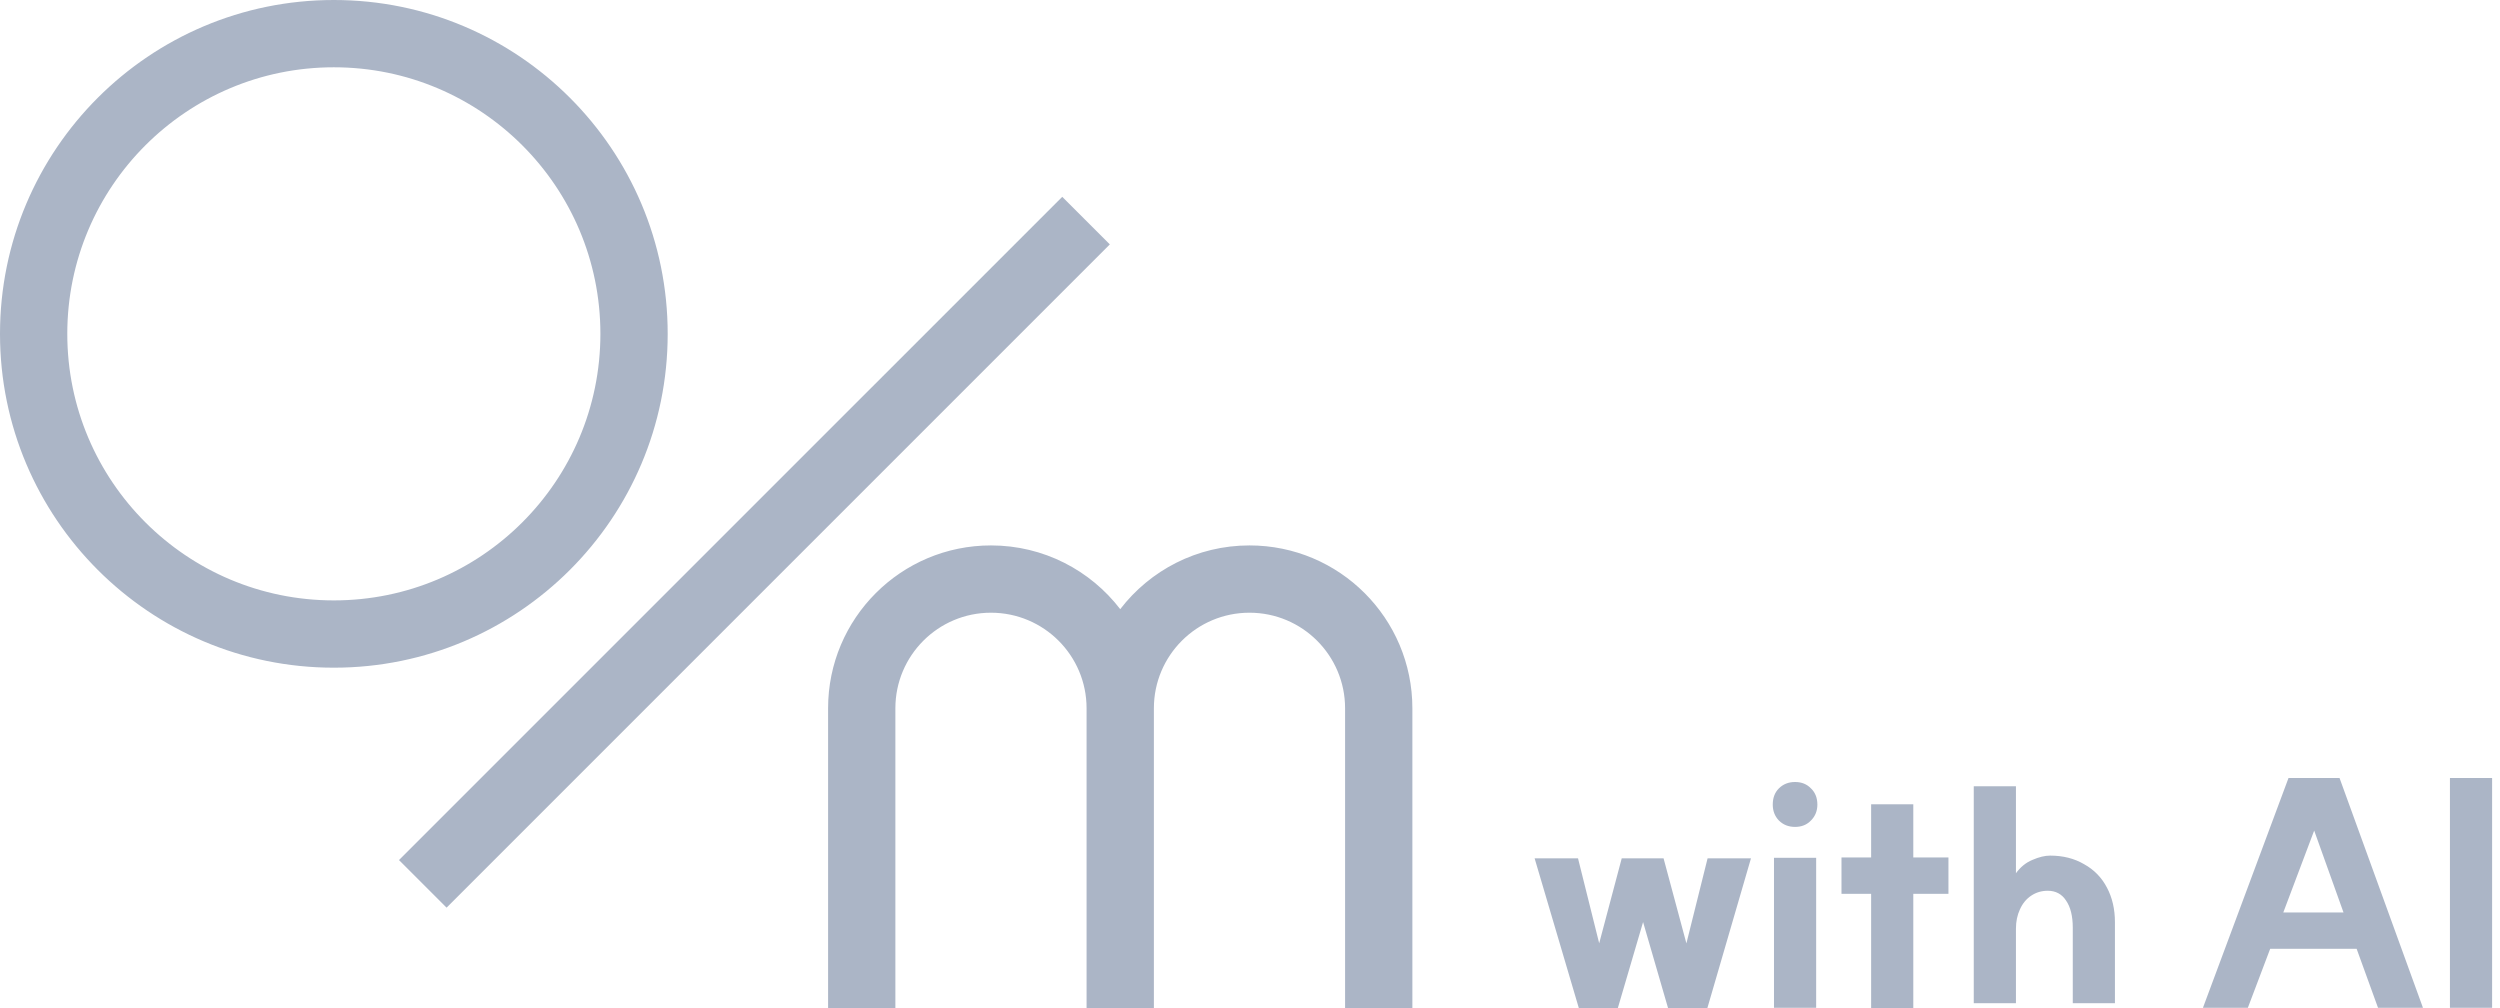 <svg width="119" height="48" viewBox="0 0 119 48" fill="none" xmlns="http://www.w3.org/2000/svg">
<path fill-rule="evenodd" clip-rule="evenodd" d="M21.257 43.204L52.828 11.633L50.563 9.369L18.992 40.939L21.257 43.204ZM39.417 48H42.62V33.715C42.62 31.202 44.657 29.165 47.17 29.165C49.684 29.165 51.721 31.202 51.721 33.715V48H54.925V33.715C54.925 31.202 56.962 29.165 59.475 29.165C61.989 29.165 64.026 31.202 64.026 33.715V48H67.229V33.715C67.229 29.433 63.758 25.962 59.475 25.962C56.969 25.962 54.74 27.151 53.323 28.996C51.906 27.151 49.677 25.962 47.17 25.962C42.888 25.962 39.417 29.433 39.417 33.715V48ZM3.203 15.891C3.203 8.884 8.884 3.203 15.891 3.203C22.899 3.203 28.579 8.884 28.579 15.891C28.579 22.899 22.899 28.579 15.891 28.579C8.884 28.579 3.203 22.899 3.203 15.891ZM15.891 0C7.115 0 0 7.115 0 15.891C0 24.668 7.115 31.782 15.891 31.782C24.668 31.782 31.782 24.668 31.782 15.891C31.782 7.115 24.668 0 15.891 0Z" fill="#ABB5C6"/>
<path d="M118.624 37.033V47.971H116.617V37.033H118.624Z" fill="#ABB5C6"/>
<path d="M115.333 47.971H113.194L112.176 45.164H108.06L106.998 47.971H104.86L108.933 37.033H111.362L115.333 47.971ZM111.551 43.433L110.155 39.535L108.685 43.433H111.551Z" fill="#ABB5C6"/>
<path d="M98.664 44.16C98.664 43.607 98.558 43.176 98.344 42.866C98.141 42.555 97.85 42.4 97.472 42.4C97.18 42.4 96.919 42.478 96.686 42.633C96.453 42.788 96.274 43.006 96.148 43.288C96.022 43.559 95.959 43.864 95.959 44.204V47.753H93.951V37.426H95.959V41.746L95.944 41.586C96.167 41.275 96.434 41.057 96.744 40.931C97.055 40.795 97.336 40.727 97.588 40.727C98.199 40.727 98.737 40.863 99.202 41.135C99.677 41.397 100.041 41.77 100.293 42.255C100.545 42.73 100.671 43.278 100.671 43.898V47.753H98.664V44.16Z" fill="#ABB5C6"/>
<path d="M89.066 38.284H91.073V48H89.066V38.284ZM87.655 40.815H92.746V42.546H87.655V40.815Z" fill="#ABB5C6"/>
<path d="M86.449 40.83V47.971H84.442V40.83H86.449ZM85.445 37.223C85.755 37.223 86.008 37.325 86.202 37.528C86.405 37.722 86.507 37.979 86.507 38.299C86.507 38.6 86.405 38.852 86.202 39.055C86.008 39.259 85.755 39.361 85.445 39.361C85.135 39.361 84.878 39.259 84.674 39.055C84.48 38.852 84.383 38.6 84.383 38.299C84.383 37.979 84.48 37.722 84.674 37.528C84.878 37.325 85.135 37.223 85.445 37.223Z" fill="#ABB5C6"/>
<path d="M81.266 48H79.404L78.095 43.491H78.328L77.004 48H75.157L73.048 40.858H75.114L76.234 45.353H76.001L77.194 40.858H79.186L80.393 45.353H80.161L81.281 40.858H83.346L81.266 48Z" fill="#ABB5C6"/>
</svg>
